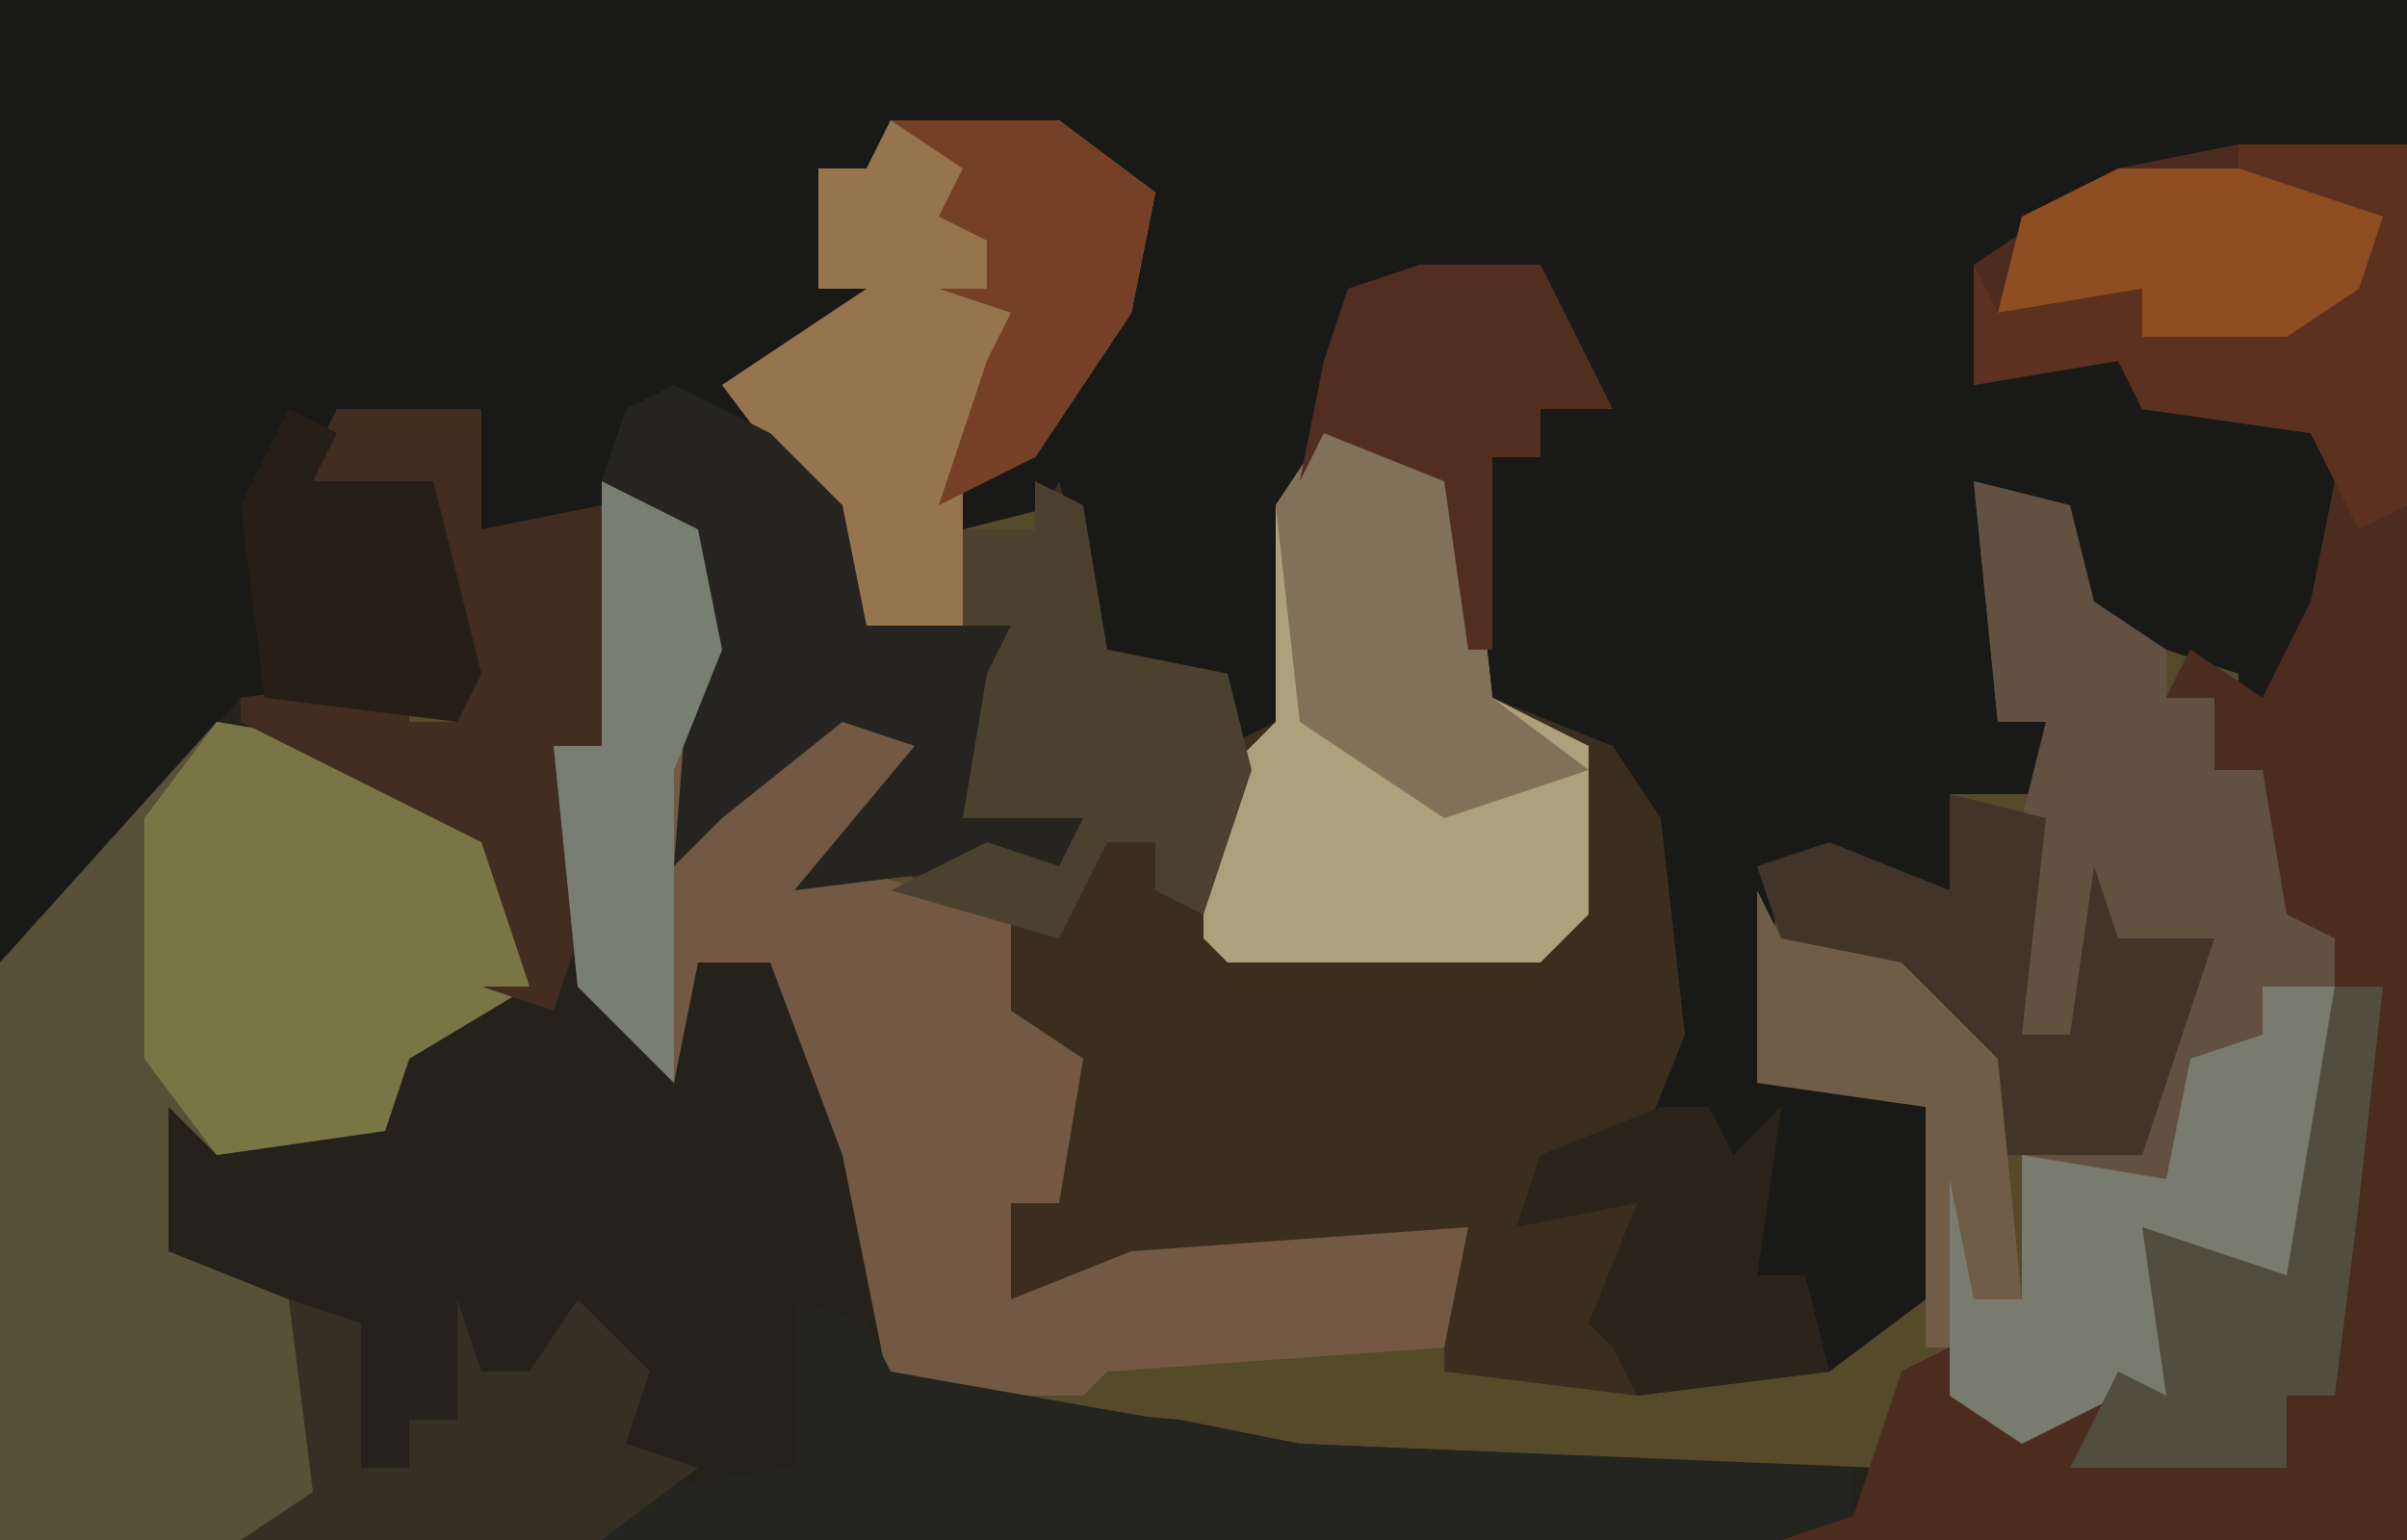 <?xml version="1.0" encoding="UTF-8"?>
<svg version="1.1" xmlns="http://www.w3.org/2000/svg" width="100" height="64">
<path d="M0,0 L100,0 L100,64 L0,64 Z " fill="#554A2A" transform="translate(0,0)"/>
<path d="M0,0 L100,0 L100,6 L88,8 L83,11 L82,16 L85,14 L89,15 L89,17 L93,16 L97,18 L98,22 L96,28 L93,30 L93,28 L87,26 L86,21 L82,20 L83,30 L85,30 L85,33 L81,33 L81,37 L74,36 L73,45 L80,46 L80,54 L76,57 L68,58 L67,56 L66,55 L68,50 L63,51 L64,48 L68,48 L69,41 L68,35 L67,31 L62,30 L61,29 L60,20 L55,18 L54,27 L53,31 L51,31 L50,28 L46,27 L44,21 L40,22 L40,20 L45,15 L47,12 L46,7 L37,5 L36,8 L34,7 L35,11 L37,12 L34,15 L31,17 L35,21 L36,26 L42,26 L40,34 L45,34 L44,37 L41,36 L33,37 L38,31 L35,30 L30,34 L28,36 L29,23 L25,21 L19,23 L20,17 L14,18 L13,20 L18,20 L19,24 L20,28 L19,30 L16,29 L9,31 L1,40 L0,40 Z " fill="#191918" transform="translate(0,0)"/>
<path d="M0,0 L7,0 L7,58 L-93,58 L-93,34 L-83,23 L-76,22 L-76,24 L-74,24 L-74,19 L-76,19 L-75,14 L-81,15 L-79,11 L-73,11 L-73,16 L-68,15 L-68,25 L-70,25 L-68,35 L-66,37 L-64,31 L-63,33 L-60,34 L-56,45 L-56,52 L-44,53 L-39,54 L-15,55 L-14,51 L-12,50 L-9,53 L-4,51 L-3,52 L-4,45 L2,47 L3,35 L0,28 L1,26 L-1,26 L-1,23 L-3,23 L-2,21 L1,23 L3,19 L4,14 L3,12 L-4,11 L-5,9 L-11,10 L-11,5 L-5,1 Z " fill="#25211B" transform="translate(93,6)"/>
<path d="M0,0 L7,0 L11,3 L10,8 L6,14 L3,15 L3,17 L6,17 L7,15 L9,22 L14,23 L14,26 L16,25 L16,16 L18,13 L23,14 L24,15 L25,24 L30,26 L32,29 L33,38 L31,43 L27,44 L26,46 L31,45 L30,49 L32,49 L31,53 L23,52 L23,47 L10,48 L5,49 L5,45 L7,45 L7,39 L4,36 L4,33 L0,31 L5,30 L7,31 L8,29 L3,29 L4,23 L5,21 L-1,21 L-4,15 L-7,11 L-1,7 L-3,7 L-3,2 L-1,2 Z " fill="#3B2E1E" transform="translate(37,5)"/>
<path d="M0,0 L7,0 L7,58 L-19,58 L-16,57 L-14,51 L-12,50 L-9,53 L-4,51 L-3,52 L-4,45 L2,47 L3,35 L0,28 L1,26 L-1,26 L-1,23 L-3,23 L-2,21 L1,23 L3,19 L4,14 L3,12 L-4,11 L-5,9 L-11,10 L-11,5 L-5,1 Z " fill="#4C2C1F" transform="translate(93,6)"/>
<path d="M0,0 L6,1 L12,5 L13,11 L8,14 L7,17 L0,18 L-2,16 L-2,22 L3,24 L5,28 L4,33 L1,34 L-9,34 L-9,10 Z " fill="#565137" transform="translate(9,30)"/>
<path d="M0,0 L4,2 L5,7 L4,14 L10,9 L14,11 L10,16 L17,18 L17,22 L20,24 L19,30 L17,30 L17,34 L22,32 L36,31 L35,36 L21,37 L20,38 L12,38 L10,28 L7,20 L4,20 L3,25 L-1,21 L-2,11 L0,11 Z " fill="#735943" transform="translate(25,20)"/>
<path d="M0,0 L4,1 L5,5 L8,7 L8,9 L10,9 L10,12 L12,12 L13,18 L15,19 L15,21 L14,34 L8,32 L9,39 L6,38 L2,40 L-1,38 L-1,29 L1,30 L0,34 L2,34 L2,28 L7,28 L7,23 L10,19 L5,19 L4,23 L2,23 L2,14 L3,10 L1,10 Z " fill="#625140" transform="translate(82,20)"/>
<path d="M0,0 L5,1 L6,2 L7,11 L11,13 L11,20 L9,22 L-4,22 L-5,21 L-5,15 L-2,12 L-2,3 Z " fill="#ACA07D" transform="translate(55,18)"/>
<path d="M0,0 L6,1 L12,5 L13,11 L8,14 L7,17 L0,18 L-3,14 L-3,4 Z " fill="#7A7544" transform="translate(9,30)"/>
<path d="M0,0 L7,0 L11,3 L10,8 L6,14 L3,15 L3,21 L-1,21 L-4,15 L-7,11 L-1,7 L-3,7 L-3,2 L-1,2 Z " fill="#96744D" transform="translate(37,5)"/>
<path d="M0,0 L3,1 L4,3 L21,6 L44,7 L44,9 L41,10 L-8,10 L-7,8 L0,7 L0,4 Z " fill="#242521" transform="translate(33,54)"/>
<path d="M0,0 L4,2 L7,5 L8,10 L14,10 L12,18 L17,18 L16,21 L13,20 L5,21 L10,15 L7,14 L2,18 L0,20 L1,7 L-3,4 L-2,1 Z " fill="#252420" transform="translate(28,16)"/>
<path d="M0,0 L3,0 L2,13 L-4,11 L-3,18 L-6,17 L-10,19 L-13,17 L-13,8 L-11,9 L-12,13 L-10,13 L-10,7 L-4,8 L-3,3 L0,2 Z " fill="#797B6E" transform="translate(94,41)"/>
<path d="M0,0 L6,0 L6,5 L11,4 L11,14 L9,14 L10,22 L9,25 L6,24 L8,24 L6,18 L-4,13 L-4,12 L3,11 L3,13 L5,13 L5,8 L3,8 L4,3 L-2,4 Z " fill="#422D20" transform="translate(14,17)"/>
<path d="M0,0 L2,1 L3,7 L8,8 L9,12 L7,18 L5,17 L5,15 L3,15 L1,19 L-6,17 L-2,15 L1,16 L2,14 L-3,14 L-2,8 L-1,6 L-3,6 L-3,2 L0,2 Z " fill="#4C412F" transform="translate(43,20)"/>
<path d="M0,0 L4,1 L3,10 L5,10 L6,3 L7,6 L11,6 L8,15 L1,15 L0,10 L-4,7 L-7,6 L-8,3 L-5,2 L0,4 Z " fill="#423428" transform="translate(81,33)"/>
<path d="M0,0 L5,1 L6,2 L7,11 L11,14 L5,16 L-1,12 L-2,3 Z " fill="#817158" transform="translate(55,18)"/>
<path d="M0,0 L3,1 L3,7 L5,7 L5,5 L7,5 L7,0 L8,3 L10,3 L12,0 L15,3 L14,6 L17,7 L13,10 L-2,10 L1,8 Z " fill="#362F24" transform="translate(12,54)"/>
<path d="M0,0 L4,2 L5,7 L3,12 L3,25 L-1,21 L-2,11 L0,11 Z " fill="#797E72" transform="translate(25,20)"/>
<path d="M0,0 L7,0 L11,2 L10,6 L7,8 L1,7 L1,5 L-5,6 L-4,2 Z " fill="#8F4D22" transform="translate(88,7)"/>
<path d="M0,0 L7,0 L11,3 L10,8 L6,14 L2,16 L4,10 L5,8 L2,7 L4,7 L4,5 L2,4 L3,2 Z " fill="#754025" transform="translate(37,5)"/>
<path d="M0,0 L2,0 L1,9 L0,17 L-2,17 L-2,20 L-11,20 L-9,16 L-7,17 L-8,10 L-2,12 Z " fill="#514D3F" transform="translate(97,41)"/>
<path d="M0,0 L7,0 L7,15 L5,16 L3,12 L-4,11 L-5,9 L-11,10 L-11,5 L-10,7 L-4,6 L-4,8 L2,8 L5,6 L6,3 L0,1 Z " fill="#5D311F" transform="translate(93,6)"/>
<path d="M0,0 L5,0 L8,6 L5,6 L5,8 L3,8 L3,16 L2,16 L1,9 L-4,7 L-5,9 L-4,4 L-3,1 Z " fill="#522E21" transform="translate(59,11)"/>
<path d="M0,0 L2,0 L3,2 L5,0 L4,7 L6,7 L7,11 L-1,12 L-2,10 L-3,9 L-1,4 L-6,5 L-5,2 Z " fill="#2C241A" transform="translate(69,46)"/>
<path d="M0,0 L1,2 L6,3 L10,7 L11,17 L9,17 L8,12 L8,19 L7,19 L7,9 L0,8 Z " fill="#6F5D48" transform="translate(73,37)"/>
<path d="M0,0 L2,1 L1,3 L6,3 L7,7 L8,11 L7,13 L-1,12 L-2,4 Z " fill="#261E17" transform="translate(12,17)"/>
</svg>

